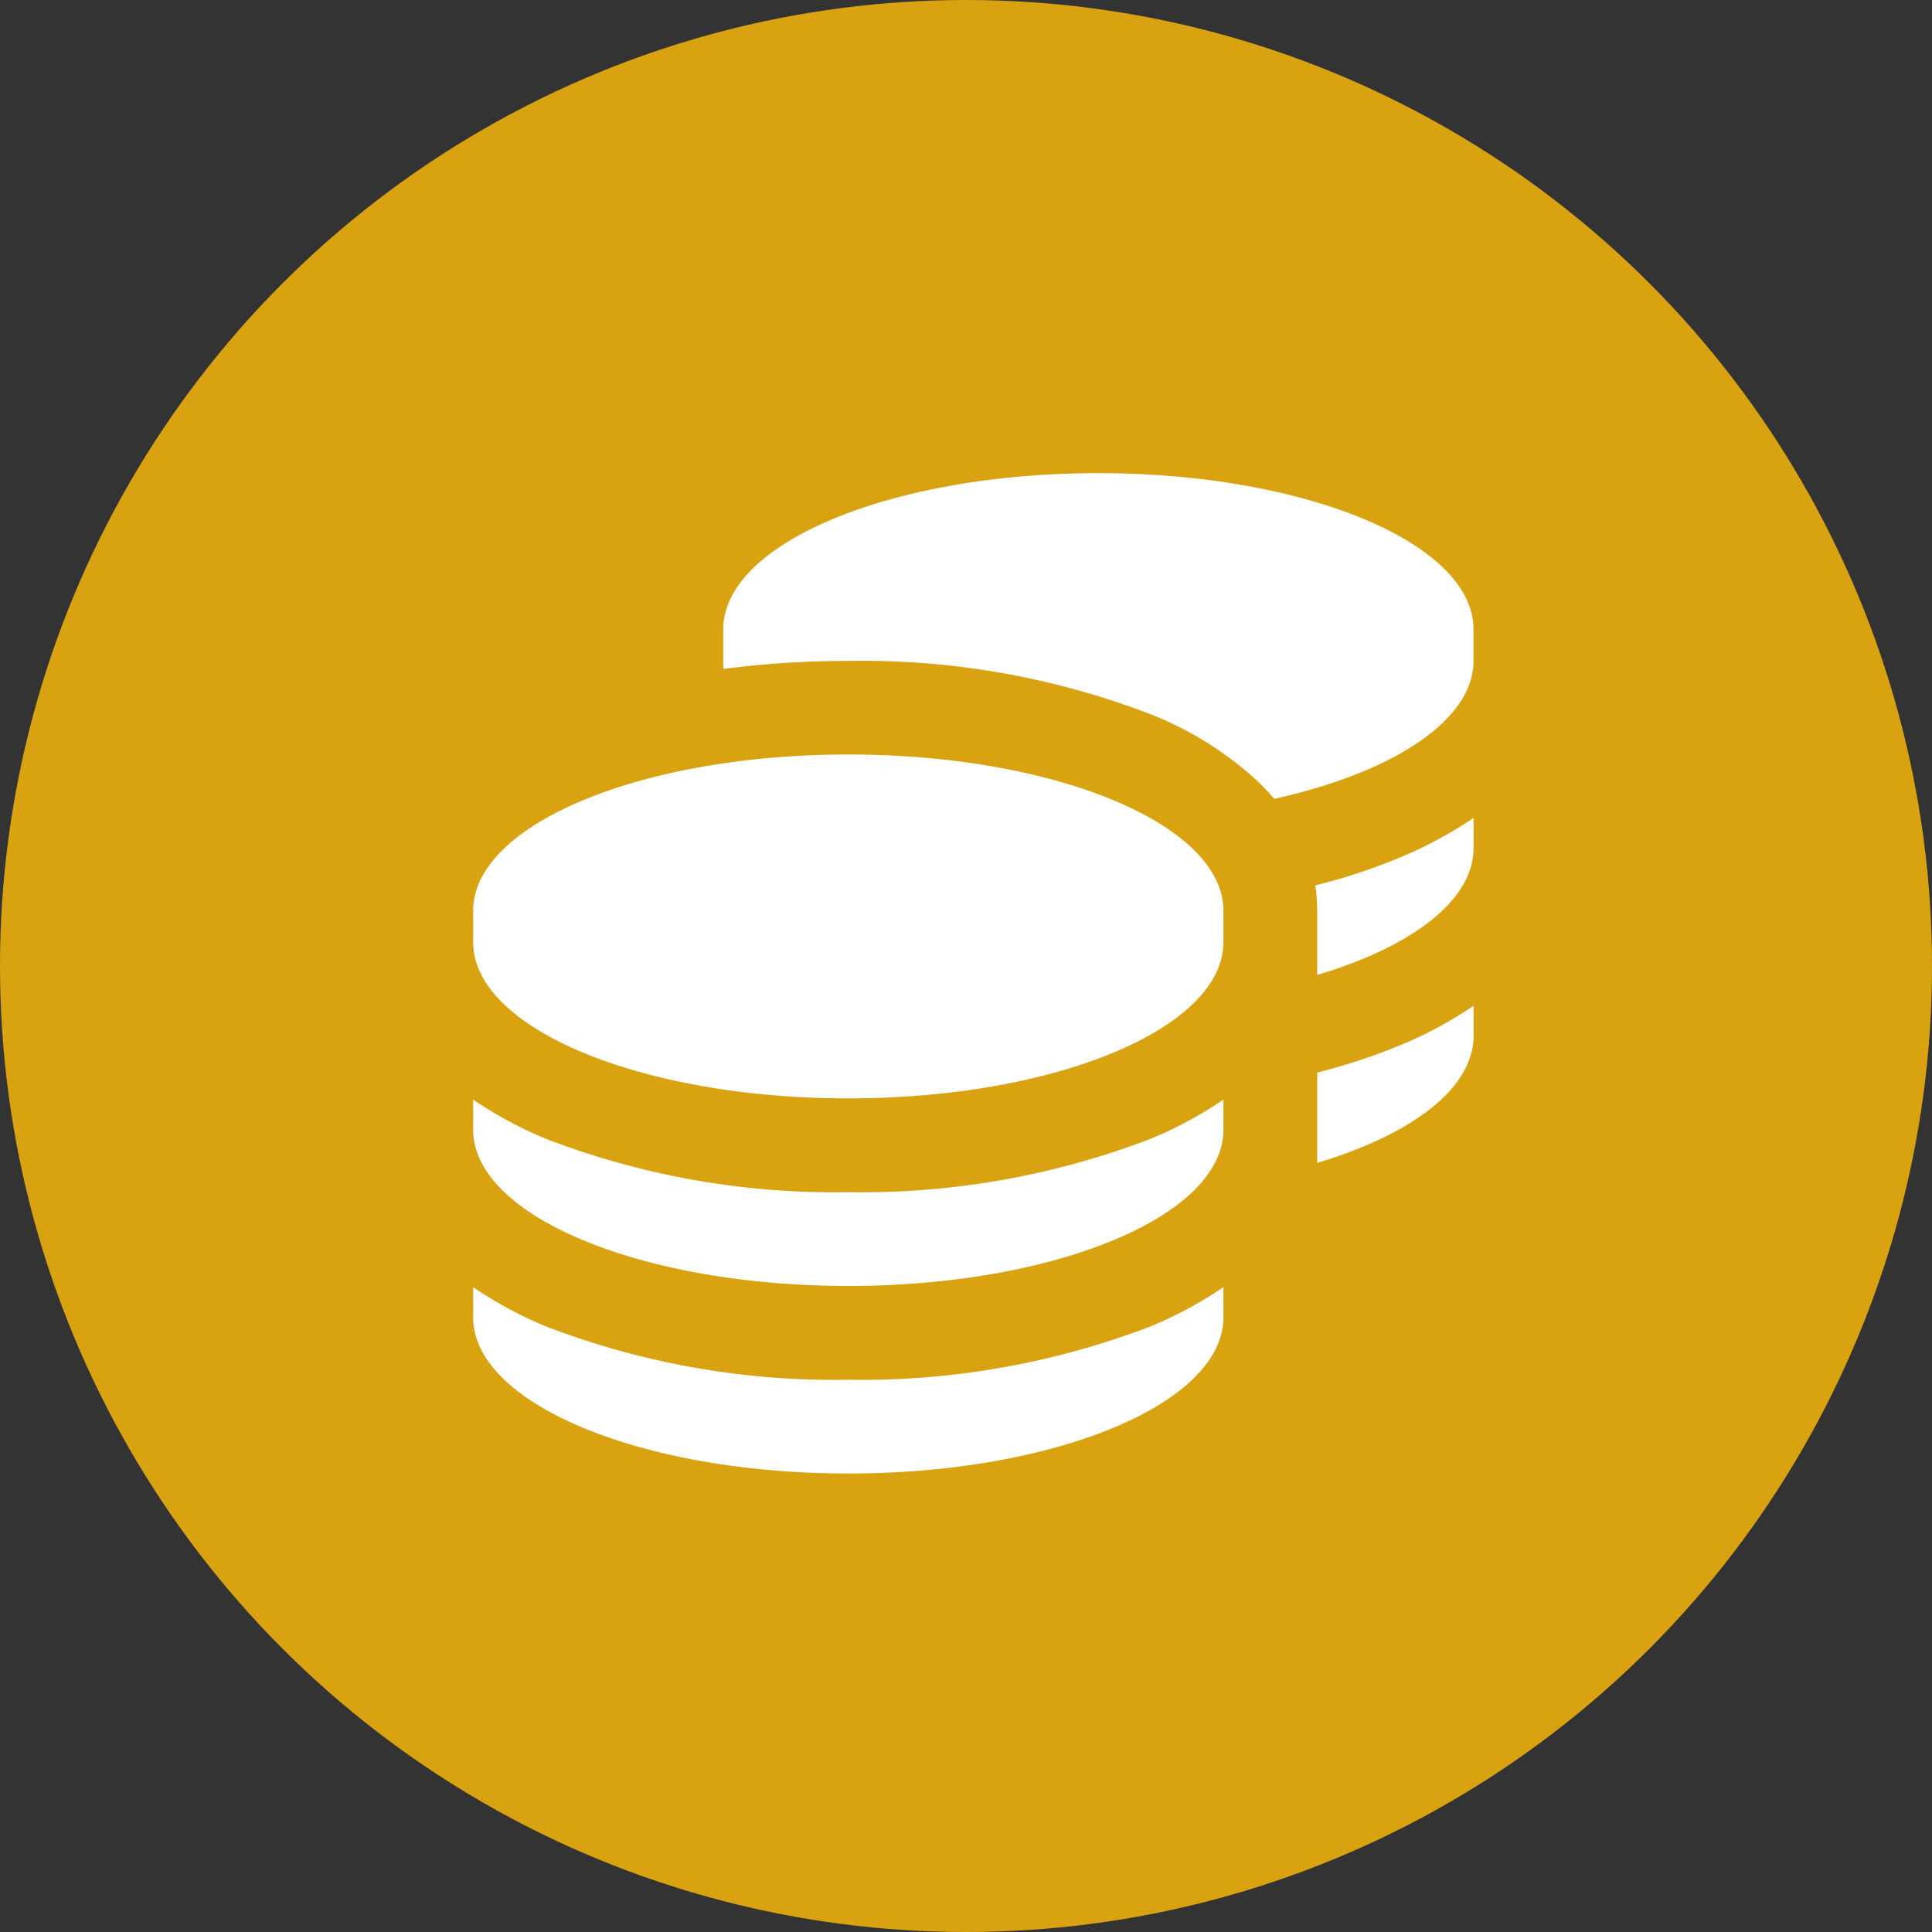 <svg xmlns="http://www.w3.org/2000/svg" width="98" height="98" viewBox="0 0 98 98">
  <rect x="0" y="0" width="98" height="98" fill="#333333" stroke="none"/>
  <g id="Gruppe_6839" data-name="Gruppe 6839" transform="translate(-960 -1306)">
    <g id="Gruppe_6838" data-name="Gruppe 6838" transform="translate(772)">
      <circle id="Ellipse_894" data-name="Ellipse 894" cx="49" cy="49" r="49" transform="translate(188 1306)" fill="#d8a211"/>
    </g>
    <path id="coins-solid-full" d="M76.686,73.515V71.929C76.686,67.548,85.21,64,95.715,64s19.029,3.548,19.029,7.929v1.586c0,3.033-4.093,5.669-10.109,7.007-.238-.278-.486-.545-.733-.793a17.324,17.324,0,0,0-5.59-3.518,40.777,40.777,0,0,0-15.283-2.686,48.539,48.539,0,0,0-6.323.406,2.723,2.723,0,0,1-.02-.406Zm30.13,25.471V94.407A30.881,30.881,0,0,0,111,93.029a20.326,20.326,0,0,0,3.746-2.012v1.526C114.745,95.2,111.623,97.549,106.816,98.986Zm0-9.515V86.2a9.049,9.049,0,0,0-.1-1.288A29.3,29.3,0,0,0,111,83.5a20.937,20.937,0,0,0,3.746-2.012v1.526c0,2.656-3.122,5.005-7.929,6.442ZM64,87.787V86.2c0-4.381,8.524-7.929,19.029-7.929s19.029,3.548,19.029,7.929v1.586c0,4.381-8.524,7.929-19.029,7.929S64,92.167,64,87.787ZM102.058,97.3c0,4.381-8.524,7.929-19.029,7.929S64,101.682,64,97.3V95.775a20.282,20.282,0,0,0,3.746,2.012,40.777,40.777,0,0,0,15.283,2.686,40.975,40.975,0,0,0,15.283-2.686,20.326,20.326,0,0,0,3.746-2.012Zm0,7.988v1.526c0,4.381-8.524,7.929-19.029,7.929S64,111.2,64,106.816v-1.526a20.283,20.283,0,0,0,3.746,2.012,40.777,40.777,0,0,0,15.283,2.686A40.975,40.975,0,0,0,98.312,107.3,20.326,20.326,0,0,0,102.058,105.289Z" transform="translate(920 1266)" fill="#fff"/>
  </g>
</svg>
